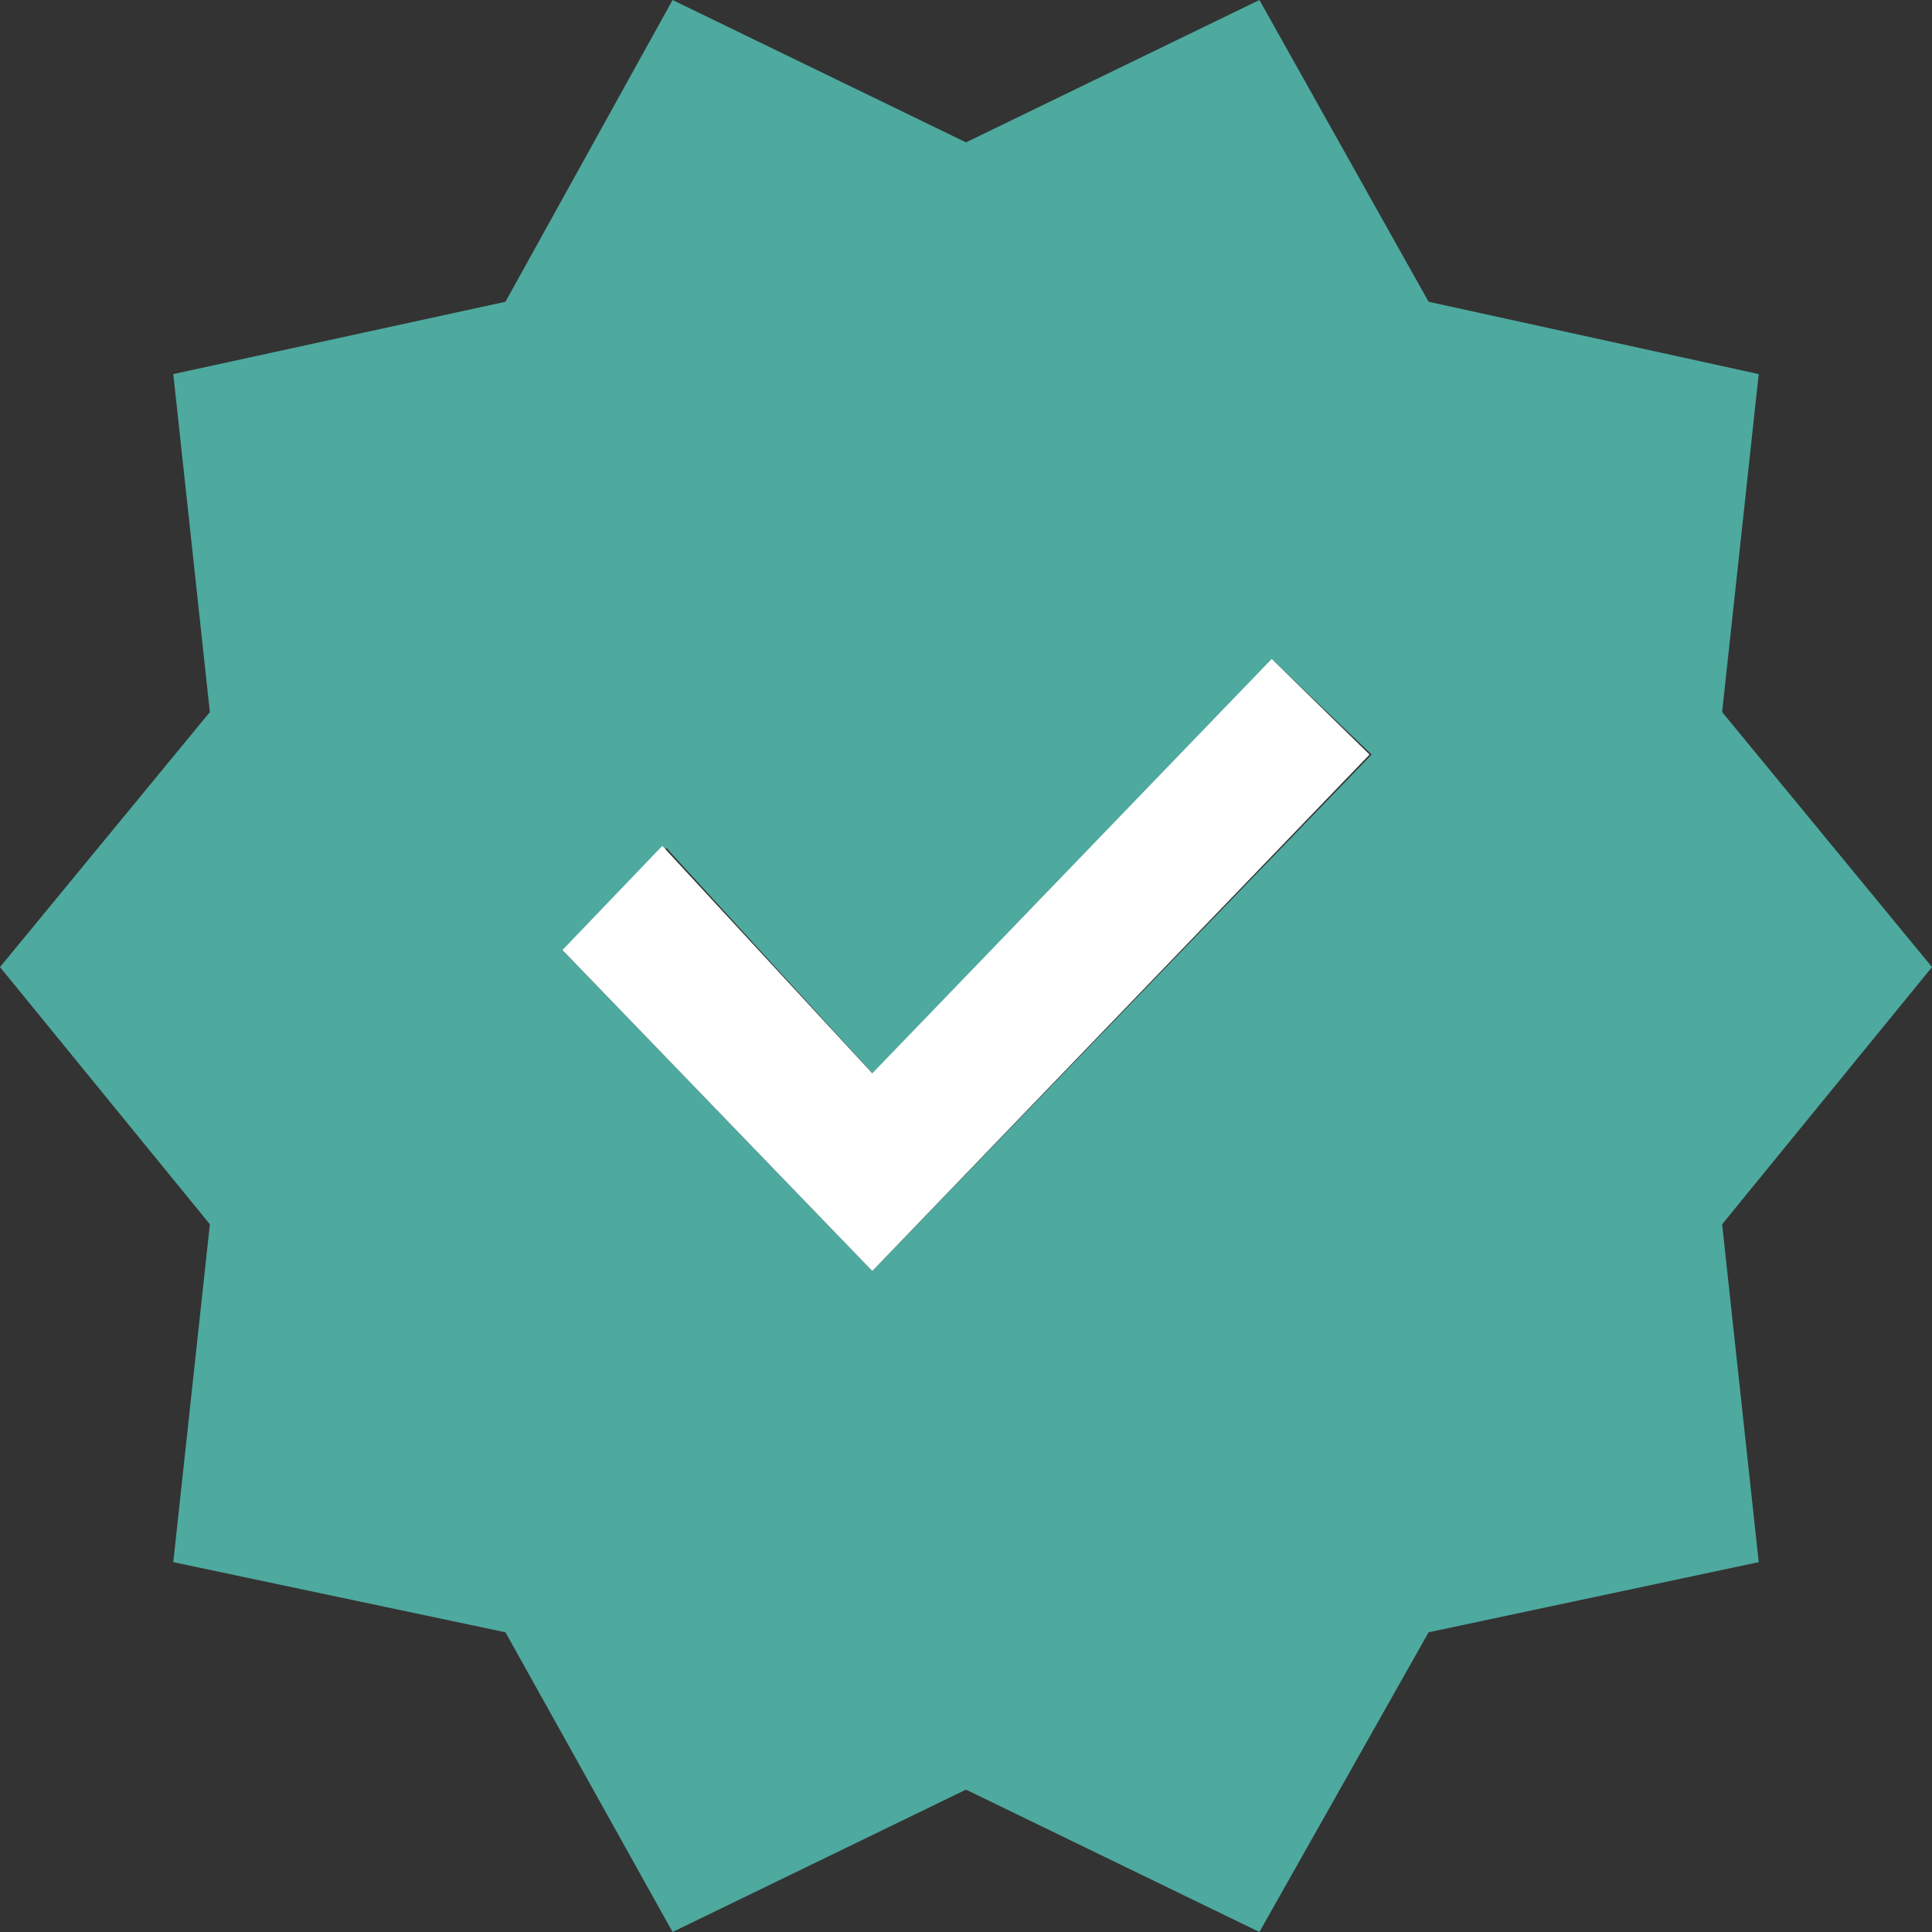<svg width="16" height="16" viewBox="0 0 16 16" fill="none" xmlns="http://www.w3.org/2000/svg">
<rect x="0" y="0" width="16" height="16" fill="#333333" stroke="none"/>
<path d="M5.57 16L4.186 13.518L1.435 12.937L1.738 10.139L0 8.009L1.738 5.897L1.435 3.098L4.186 2.499L5.57 0L8 1.179L10.43 0L11.831 2.499L14.565 3.098L14.262 5.897L16 8.009L14.262 10.139L14.565 12.937L11.831 13.518L10.43 16L8 14.821L5.57 16ZM7.224 10.526L11.359 6.249L10.549 5.474L7.241 8.906L5.519 7.023L4.675 7.886L7.241 10.543L7.224 10.526Z" fill="#4EA99E"/>
<path d="M7.224 10.526L11.342 6.249L10.532 5.457L7.224 8.889L5.485 7.005L4.658 7.868L7.224 10.526Z" fill="white"/>
</svg>
